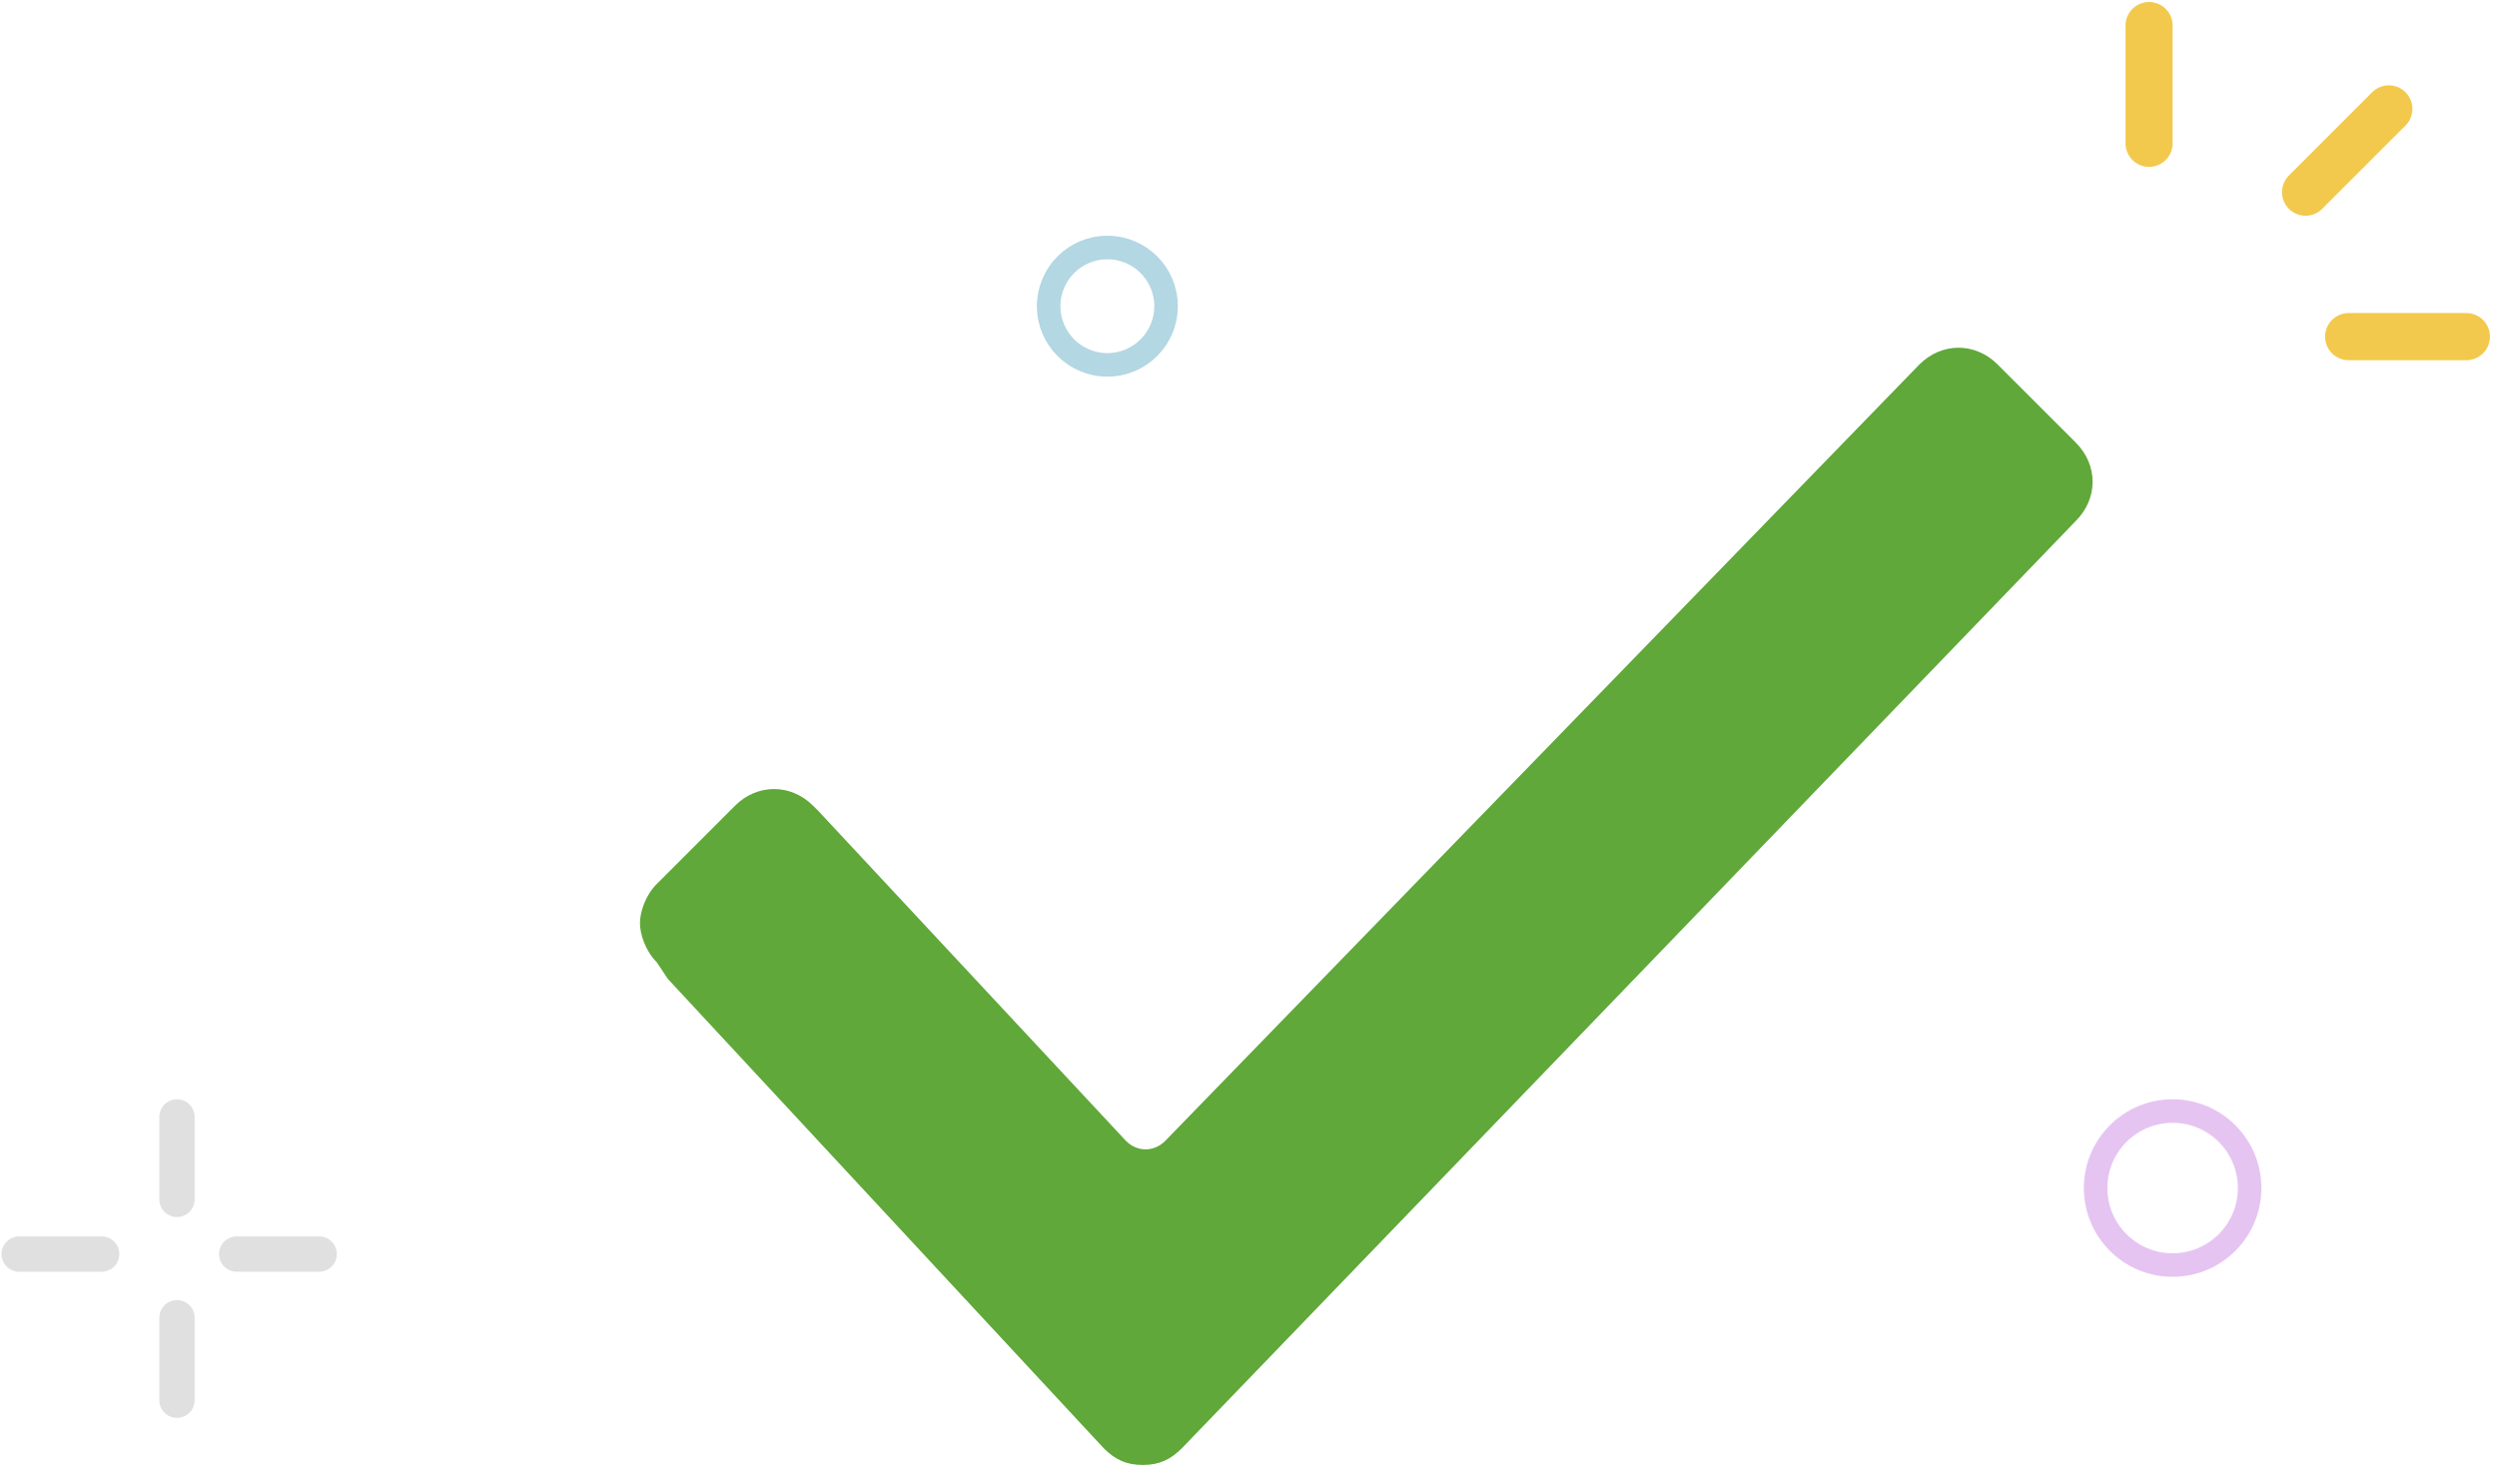 <svg width="106" height="63" viewBox="0 0 106 63" fill="none" xmlns="http://www.w3.org/2000/svg">
<circle cx="2.992" cy="2.992" r="2.492" transform="translate(44.017 10.008)" stroke="#B3D7E3"/>
<circle cx="3.769" cy="3.769" r="3.269" transform="translate(88.461 46.672)" stroke="#E6C4F2"/>
<path d="M0.712 26.09C0.237 25.615 0 24.904 0 24.429C0 23.955 0.237 23.243 0.712 22.769L4.032 19.448C4.981 18.5 6.404 18.5 7.352 19.448L7.59 19.686L20.634 33.679C21.109 34.154 21.82 34.154 22.295 33.679L54.313 0.712C55.262 -0.237 56.685 -0.237 57.634 0.712L60.955 4.032C61.903 4.981 61.903 6.404 60.955 7.352L23.006 46.724C22.532 47.198 22.058 47.435 21.346 47.435C20.634 47.435 20.16 47.198 19.686 46.724L1.186 26.801L0.712 26.09Z" transform="translate(27.167 14.763)" fill="#5FA839"/>
<line x1="1" y1="-1" x2="6" y2="-1" transform="translate(97.873 9.573) rotate(-45)" stroke="#F2C94C" stroke-width="2" stroke-linecap="round"/>
<line x1="1" y1="-1" x2="6" y2="-1" transform="translate(98.701 15.292)" stroke="#F2C94C" stroke-width="2" stroke-linecap="round"/>
<line x1="1" y1="-1" x2="6" y2="-1" transform="translate(92.23 7.085) rotate(-90)" stroke="#F2C94C" stroke-width="2" stroke-linecap="round"/>
<line x1="0.75" y1="-0.75" x2="4.25" y2="-0.75" transform="translate(6.763 46.672) rotate(90)" stroke="#E0E0E0" stroke-width="1.5" stroke-linecap="round"/>
<line x1="0.75" y1="-0.75" x2="4.25" y2="-0.75" transform="translate(6.763 55.198) rotate(90)" stroke="#E0E0E0" stroke-width="1.5" stroke-linecap="round"/>
<line x1="0.75" y1="-0.75" x2="4.25" y2="-0.75" transform="translate(0.064 53.994)" stroke="#E0E0E0" stroke-width="1.5" stroke-linecap="round"/>
<line x1="0.75" y1="-0.75" x2="4.25" y2="-0.75" transform="translate(9.298 53.994)" stroke="#E0E0E0" stroke-width="1.5" stroke-linecap="round"/>
</svg>
